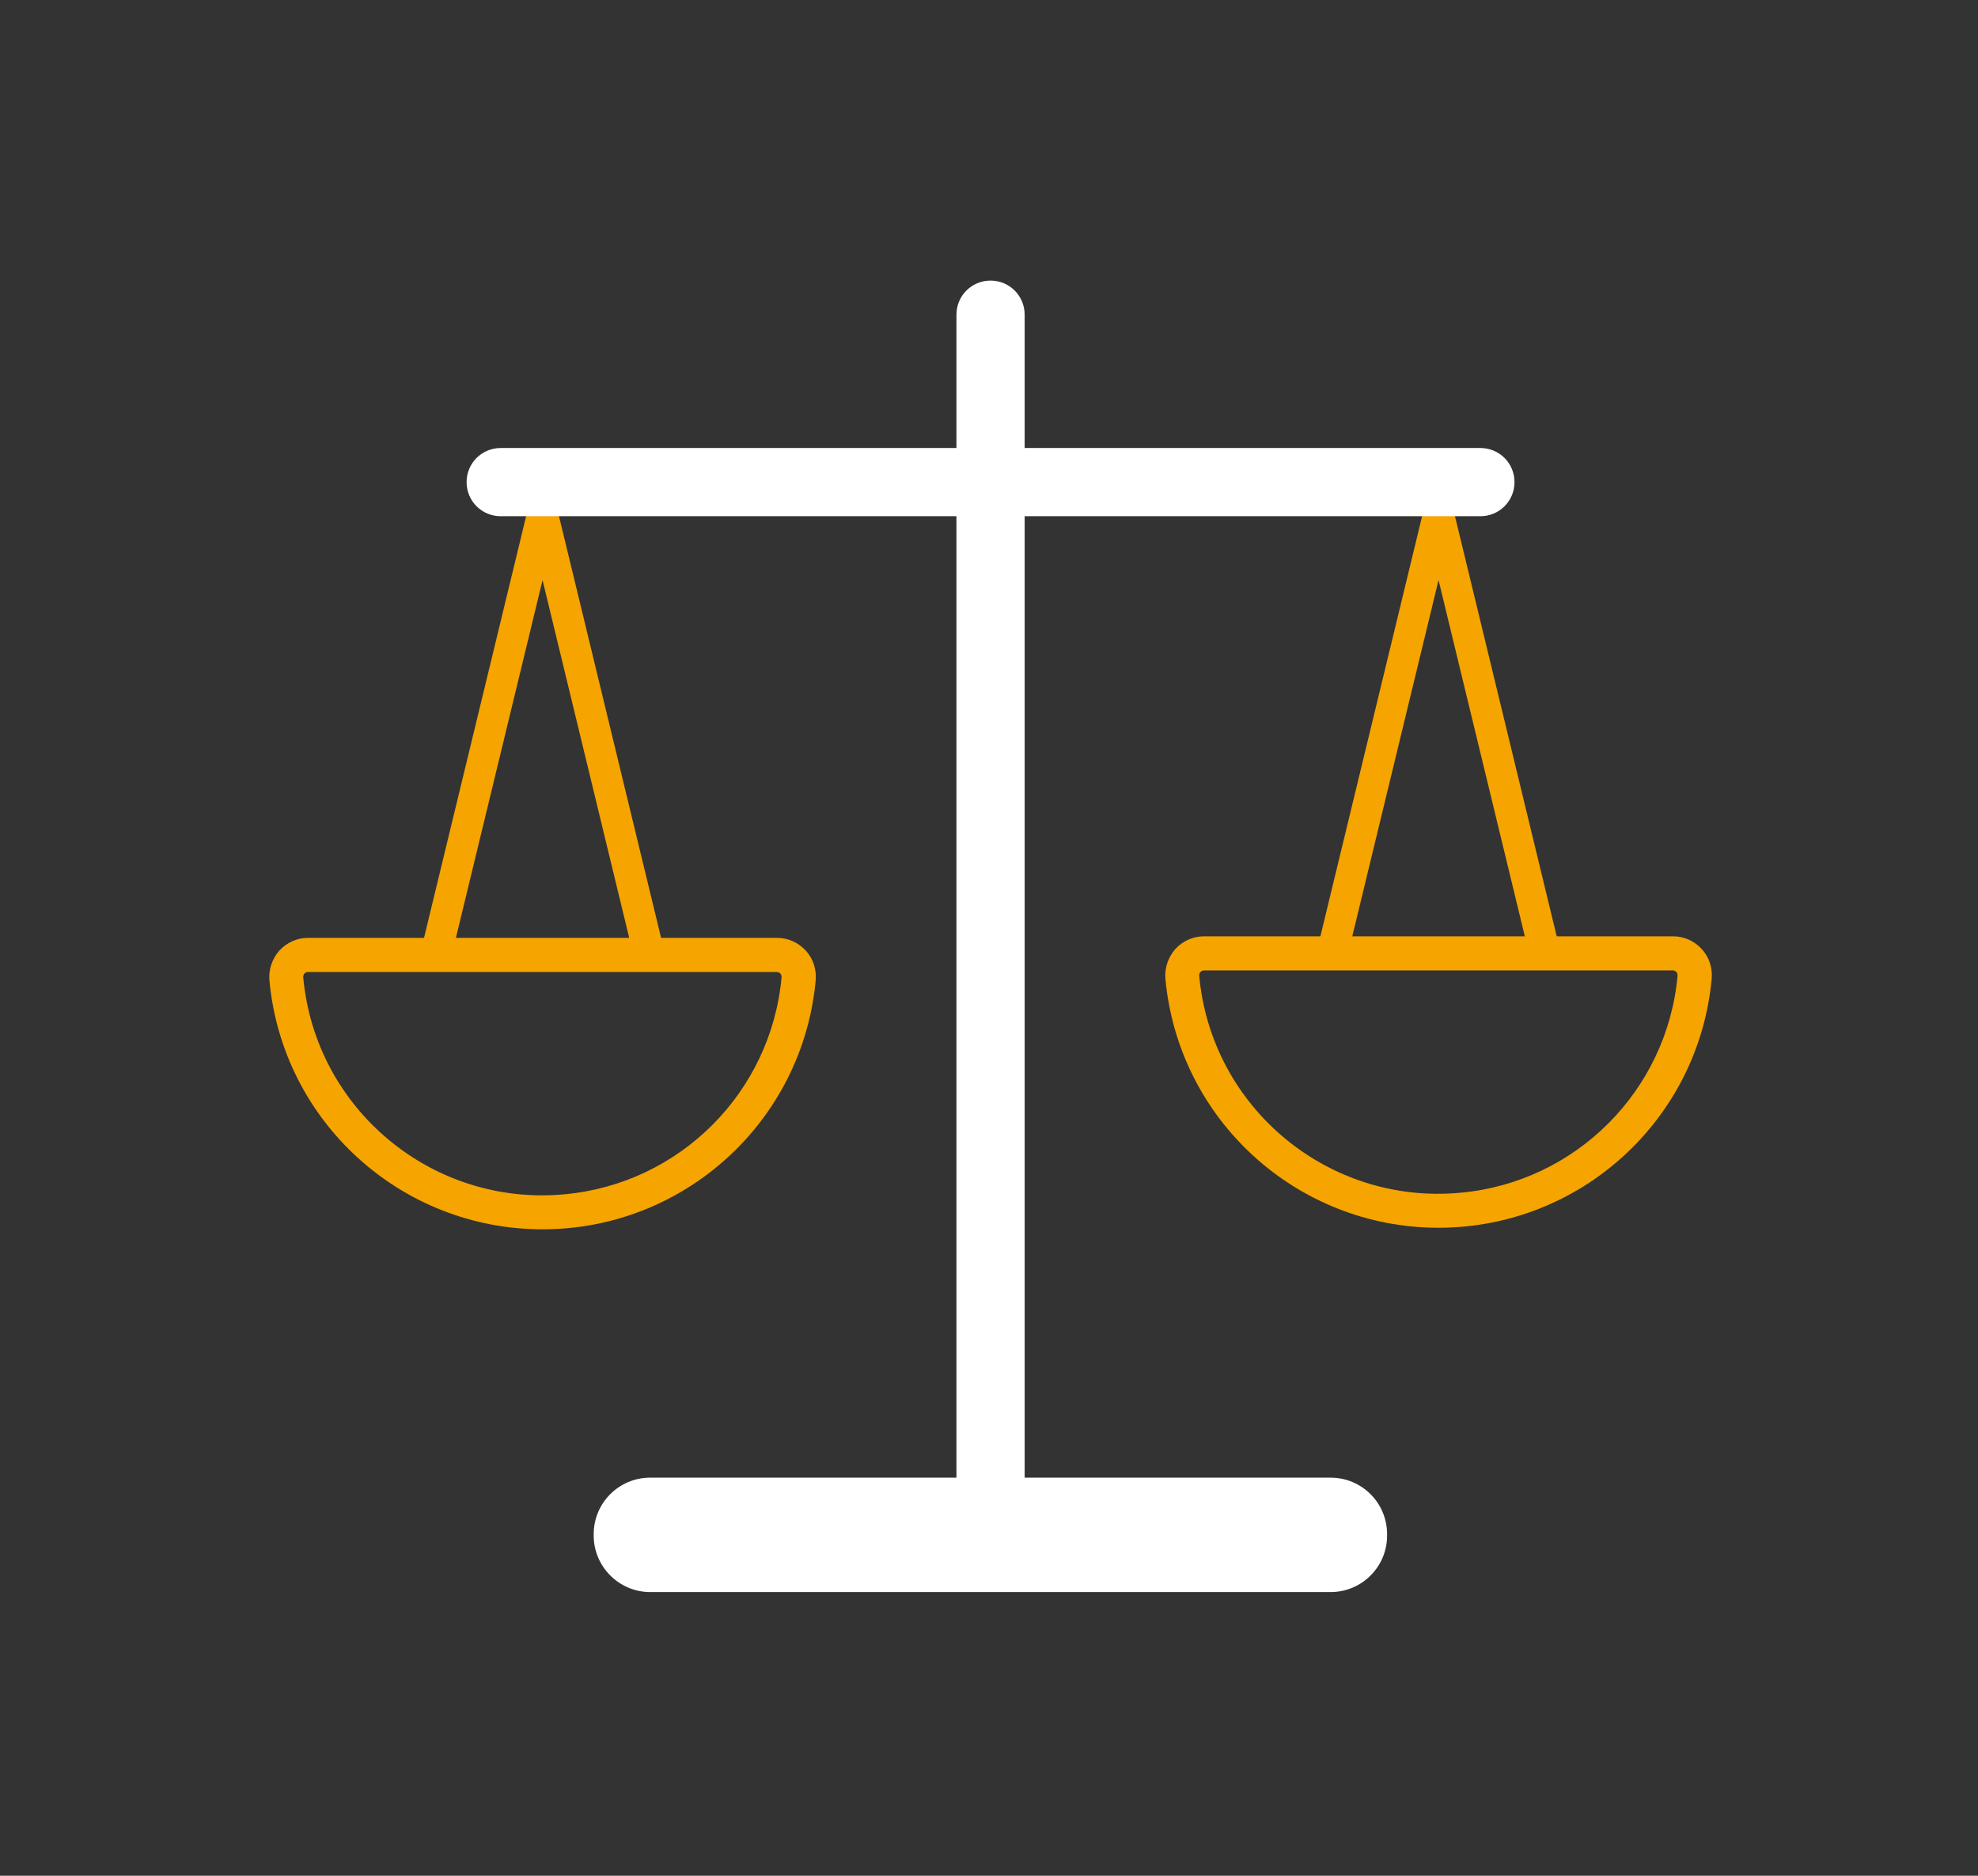 <?xml version="1.0" encoding="utf-8"?>
<!-- Generator: Adobe Illustrator 25.2.0, SVG Export Plug-In . SVG Version: 6.00 Build 0)  -->
<svg version="1.1" id="b8973a7b-f1f2-49b3-9572-034501043a98"
	 xmlns="http://www.w3.org/2000/svg" xmlns:xlink="http://www.w3.org/1999/xlink" x="0px" y="0px" viewBox="0 0 638 605"
	 style="enable-background:new 0 0 638 605;" xml:space="preserve">
<rect x="0" y="0" width="638" height="605" fill="#333333" stroke="none"/>
<style type="text/css">
	.st0{fill:#F6A400;}
	.st1{fill:#FFFFFF;}
</style>
<g id="a25d2c12-d83f-46a4-814f-287764fc420c">
	<polygon class="st0" points="205.3,312.2 175,187.1 144.7,312.2 135,309.8 175,144.6 215,309.8 	"/>
	<path class="st0" d="M464,396c-45.7,0-83.9-34.8-88.1-80.3c-0.3-3.5,0.9-7,3.2-9.6c2.4-2.6,5.7-4.1,9.2-4.1h151.4
		c3.5,0,6.8,1.5,9.2,4.1c2.4,2.6,3.5,6.1,3.2,9.6C547.9,361.2,509.7,396,464,396z M388.3,313c-0.4,0-0.8,0.2-1.1,0.5
		c-0.3,0.3-0.4,0.8-0.4,1.2c3.9,42.6,41.7,74,84.3,70c37.2-3.4,66.6-32.9,70-70c0-0.4-0.1-0.9-0.4-1.2c-0.3-0.3-0.7-0.5-1.1-0.5
		H388.3z"/>
	<path class="st0" d="M175,396.5c-45.7,0-83.9-34.8-88.1-80.3c-0.3-3.5,0.9-7,3.2-9.6c2.4-2.6,5.7-4.1,9.2-4.1h151.4
		c3.5,0,6.8,1.5,9.2,4.1c2.4,2.6,3.5,6.1,3.2,9.6C258.9,361.7,220.7,396.5,175,396.5z M99.3,313.5c-0.4,0-0.8,0.2-1.1,0.5
		c-0.3,0.3-0.4,0.8-0.4,1.2c3.9,42.6,41.7,74,84.3,70c37.2-3.4,66.6-32.9,70-70c0-0.4-0.1-0.9-0.4-1.2c-0.3-0.3-0.7-0.5-1.1-0.5
		H99.3z"/>
	<polygon class="st0" points="494.3,312.2 464,187.1 433.7,312.2 424,309.8 464,144.6 504,309.8 	"/>
	<path class="st1" d="M319.5,90.5L319.5,90.5c6.1,0,11,4.9,11,11v378c0,6.1-4.9,11-11,11l0,0c-6.1,0-11-4.9-11-11v-378
		C308.5,95.4,313.4,90.5,319.5,90.5z"/>
	<path class="st1" d="M150.5,155.5L150.5,155.5c0-6.1,4.9-11,11-11h316c6.1,0,11,4.9,11,11l0,0c0,6.1-4.9,11-11,11h-316
		C155.4,166.5,150.5,161.6,150.5,155.5z"/>
	<path class="st1" d="M191.5,495.3v-0.5c0-10.1,8.2-18.2,18.2-18.2h219.5c10.1,0,18.2,8.2,18.2,18.2v0.5c0,10.1-8.2,18.2-18.2,18.2
		H209.7C199.7,513.5,191.5,505.3,191.5,495.3z"/>
</g>
</svg>
